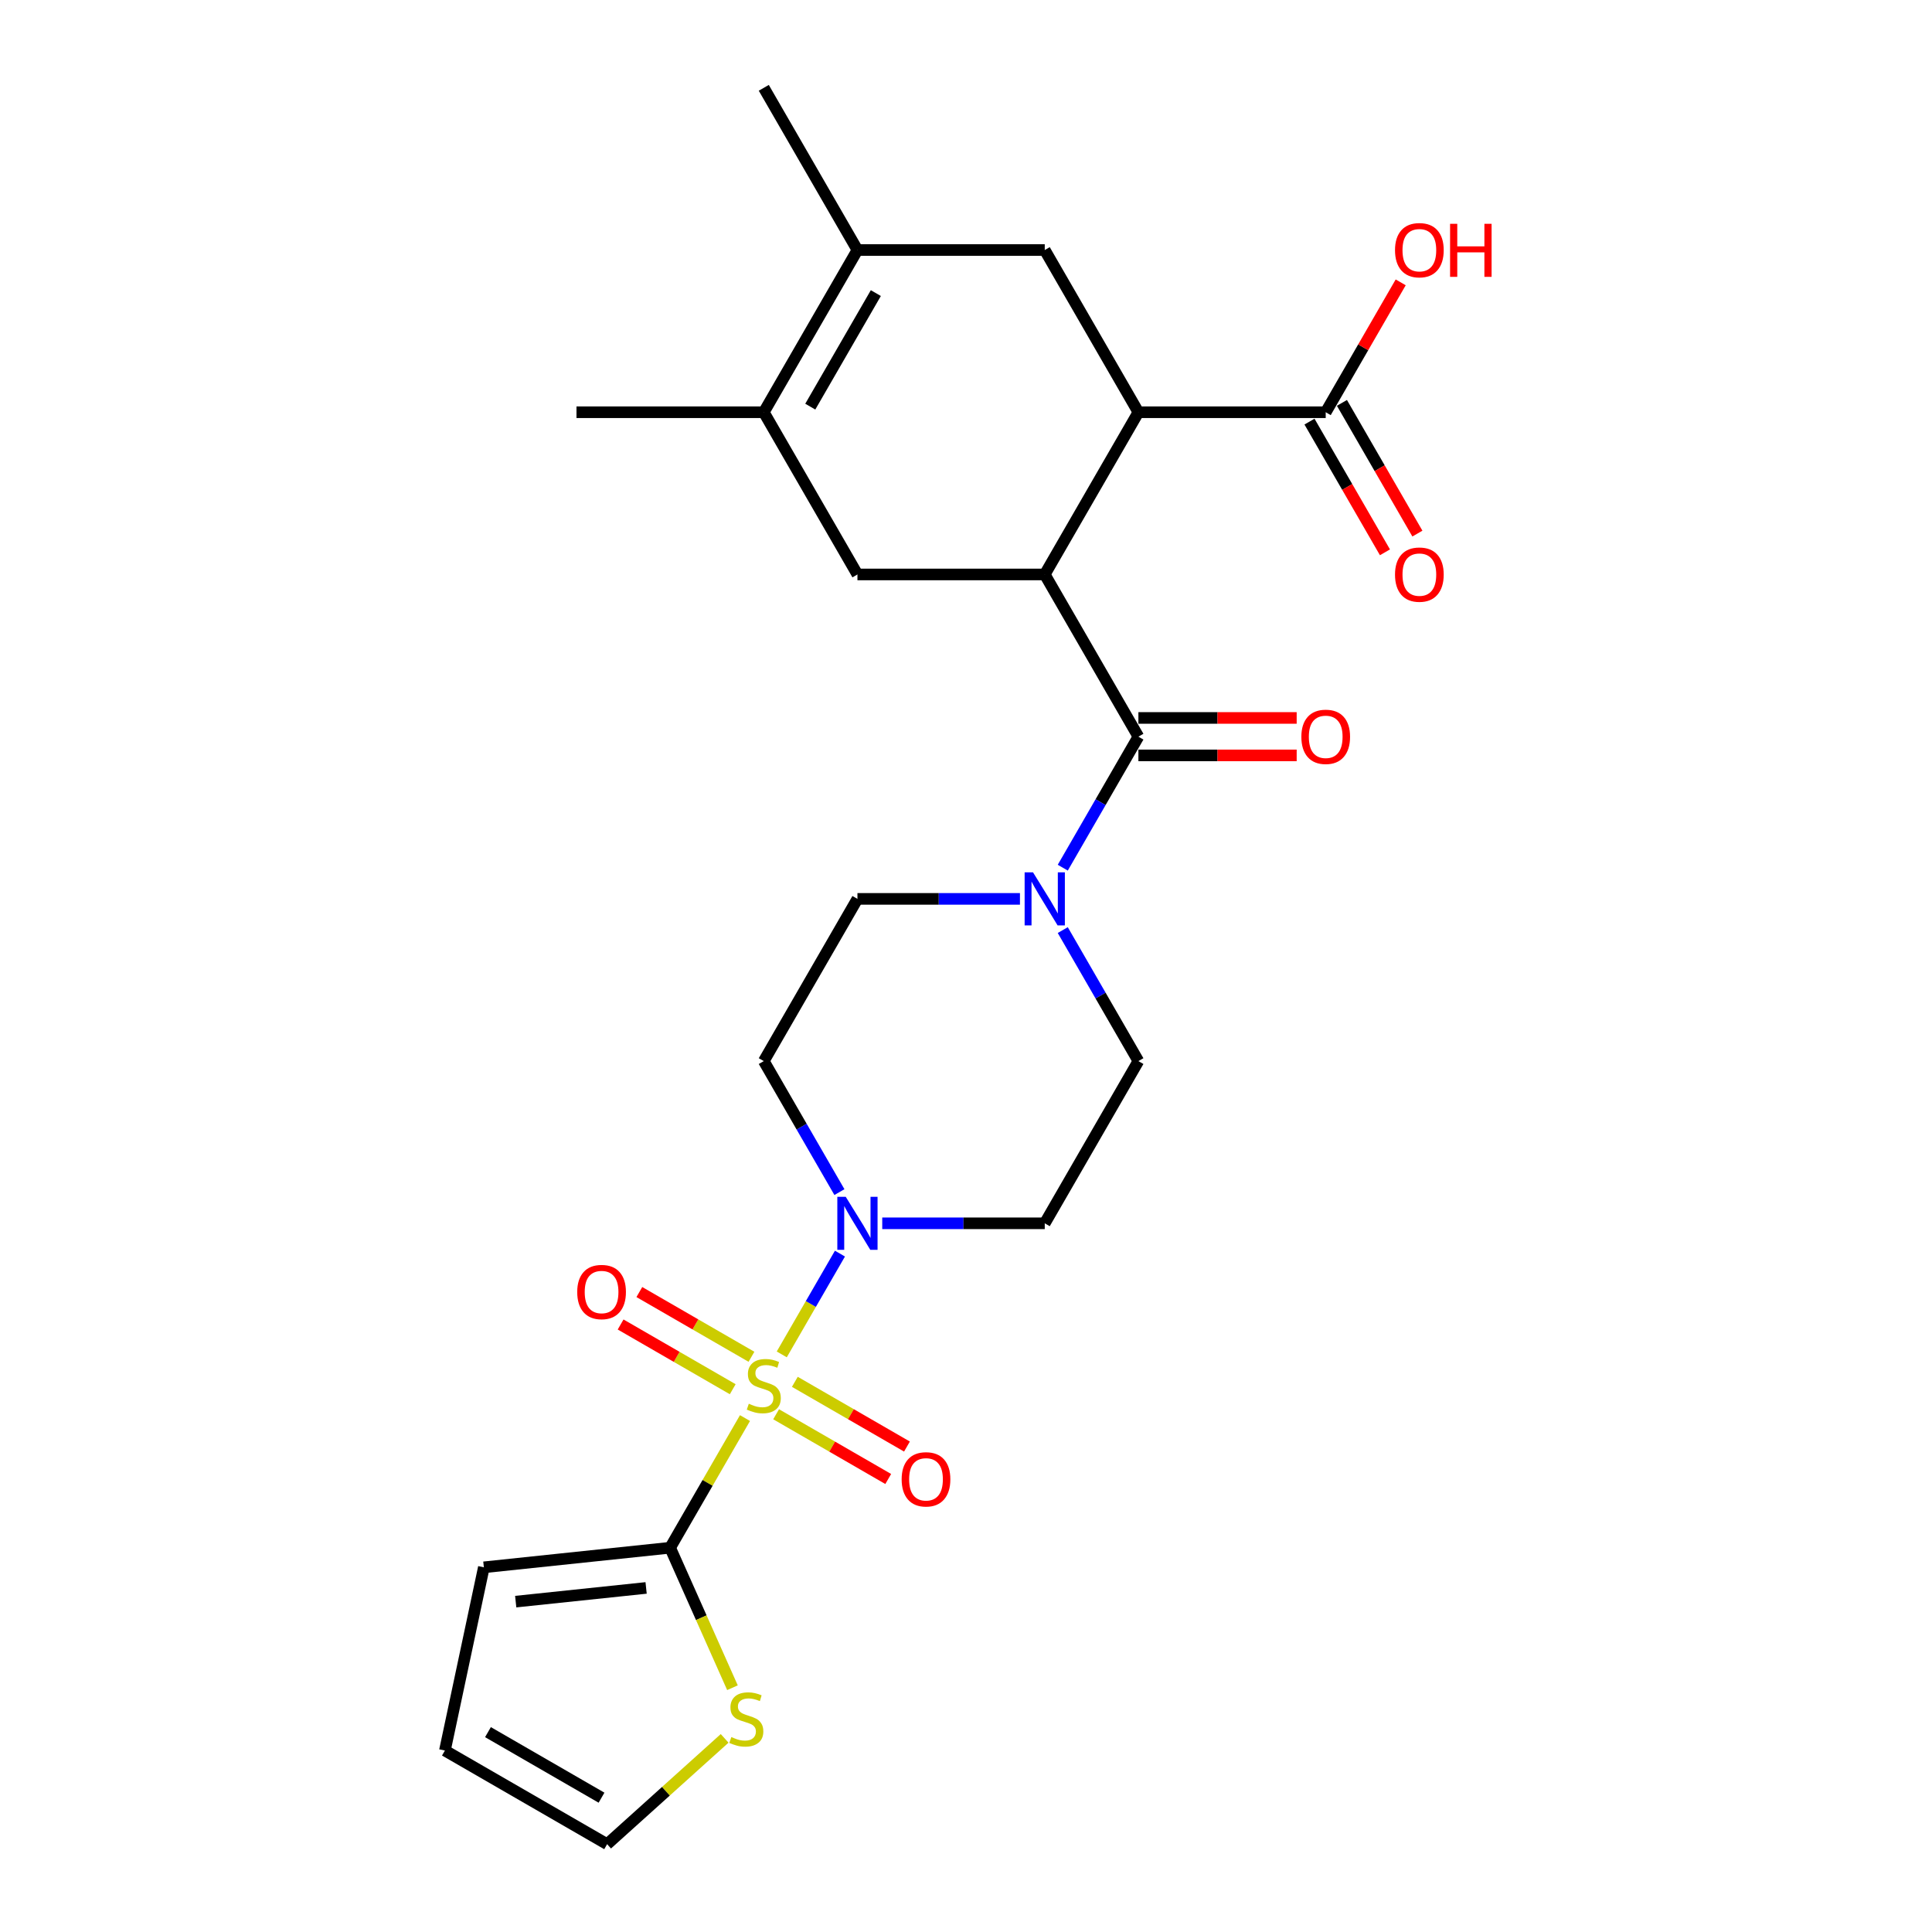 <?xml version='1.0' encoding='iso-8859-1'?>
<svg version='1.1' baseProfile='full'
              xmlns='http://www.w3.org/2000/svg'
                      xmlns:rdkit='http://www.rdkit.org/xml'
                      xmlns:xlink='http://www.w3.org/1999/xlink'
                  xml:space='preserve'
width='1000px' height='1000px' viewBox='0 0 1000 1000'>
<!-- END OF HEADER -->
<rect style='opacity:1.0;fill:#FFFFFF;stroke:none' width='1000' height='1000' x='0' y='0'> </rect>
<path class='bond-2' d='M 404.639,701.031 L 419.696,674.95' style='fill:none;fill-rule:evenodd;stroke:#CCCC00;stroke-width:6px;stroke-linecap:butt;stroke-linejoin:miter;stroke-opacity:1' />
<path class='bond-2' d='M 419.696,674.95 L 434.754,648.869' style='fill:none;fill-rule:evenodd;stroke:#0000FF;stroke-width:6px;stroke-linecap:butt;stroke-linejoin:miter;stroke-opacity:1' />
<path class='bond-3' d='M 385.607,733.994 L 366.234,767.549' style='fill:none;fill-rule:evenodd;stroke:#CCCC00;stroke-width:6px;stroke-linecap:butt;stroke-linejoin:miter;stroke-opacity:1' />
<path class='bond-3' d='M 366.234,767.549 L 346.861,801.105' style='fill:none;fill-rule:evenodd;stroke:#000000;stroke-width:6px;stroke-linecap:butt;stroke-linejoin:miter;stroke-opacity:1' />
<path class='bond-12' d='M 401.715,732.022 L 430.731,748.774' style='fill:none;fill-rule:evenodd;stroke:#CCCC00;stroke-width:6px;stroke-linecap:butt;stroke-linejoin:miter;stroke-opacity:1' />
<path class='bond-12' d='M 430.731,748.774 L 459.746,765.526' style='fill:none;fill-rule:evenodd;stroke:#FF0000;stroke-width:6px;stroke-linecap:butt;stroke-linejoin:miter;stroke-opacity:1' />
<path class='bond-12' d='M 411.41,715.23 L 440.426,731.982' style='fill:none;fill-rule:evenodd;stroke:#CCCC00;stroke-width:6px;stroke-linecap:butt;stroke-linejoin:miter;stroke-opacity:1' />
<path class='bond-12' d='M 440.426,731.982 L 469.441,748.734' style='fill:none;fill-rule:evenodd;stroke:#FF0000;stroke-width:6px;stroke-linecap:butt;stroke-linejoin:miter;stroke-opacity:1' />
<path class='bond-13' d='M 388.956,702.266 L 359.941,685.514' style='fill:none;fill-rule:evenodd;stroke:#CCCC00;stroke-width:6px;stroke-linecap:butt;stroke-linejoin:miter;stroke-opacity:1' />
<path class='bond-13' d='M 359.941,685.514 L 330.925,668.762' style='fill:none;fill-rule:evenodd;stroke:#FF0000;stroke-width:6px;stroke-linecap:butt;stroke-linejoin:miter;stroke-opacity:1' />
<path class='bond-13' d='M 379.261,719.058 L 350.246,702.306' style='fill:none;fill-rule:evenodd;stroke:#CCCC00;stroke-width:6px;stroke-linecap:butt;stroke-linejoin:miter;stroke-opacity:1' />
<path class='bond-13' d='M 350.246,702.306 L 321.23,685.554' style='fill:none;fill-rule:evenodd;stroke:#FF0000;stroke-width:6px;stroke-linecap:butt;stroke-linejoin:miter;stroke-opacity:1' />
<path class='bond-0' d='M 540.761,297.338 L 589.236,381.299' style='fill:none;fill-rule:evenodd;stroke:#000000;stroke-width:6px;stroke-linecap:butt;stroke-linejoin:miter;stroke-opacity:1' />
<path class='bond-4' d='M 540.761,297.338 L 589.236,213.377' style='fill:none;fill-rule:evenodd;stroke:#000000;stroke-width:6px;stroke-linecap:butt;stroke-linejoin:miter;stroke-opacity:1' />
<path class='bond-6' d='M 540.761,297.338 L 443.811,297.338' style='fill:none;fill-rule:evenodd;stroke:#000000;stroke-width:6px;stroke-linecap:butt;stroke-linejoin:miter;stroke-opacity:1' />
<path class='bond-1' d='M 589.236,381.299 L 569.661,415.204' style='fill:none;fill-rule:evenodd;stroke:#000000;stroke-width:6px;stroke-linecap:butt;stroke-linejoin:miter;stroke-opacity:1' />
<path class='bond-1' d='M 569.661,415.204 L 550.086,449.108' style='fill:none;fill-rule:evenodd;stroke:#0000FF;stroke-width:6px;stroke-linecap:butt;stroke-linejoin:miter;stroke-opacity:1' />
<path class='bond-19' d='M 589.236,390.994 L 630.197,390.994' style='fill:none;fill-rule:evenodd;stroke:#000000;stroke-width:6px;stroke-linecap:butt;stroke-linejoin:miter;stroke-opacity:1' />
<path class='bond-19' d='M 630.197,390.994 L 671.158,390.994' style='fill:none;fill-rule:evenodd;stroke:#FF0000;stroke-width:6px;stroke-linecap:butt;stroke-linejoin:miter;stroke-opacity:1' />
<path class='bond-19' d='M 589.236,371.604 L 630.197,371.604' style='fill:none;fill-rule:evenodd;stroke:#000000;stroke-width:6px;stroke-linecap:butt;stroke-linejoin:miter;stroke-opacity:1' />
<path class='bond-19' d='M 630.197,371.604 L 671.158,371.604' style='fill:none;fill-rule:evenodd;stroke:#FF0000;stroke-width:6px;stroke-linecap:butt;stroke-linejoin:miter;stroke-opacity:1' />
<path class='bond-14' d='M 456.647,633.183 L 498.704,633.183' style='fill:none;fill-rule:evenodd;stroke:#0000FF;stroke-width:6px;stroke-linecap:butt;stroke-linejoin:miter;stroke-opacity:1' />
<path class='bond-14' d='M 498.704,633.183 L 540.761,633.183' style='fill:none;fill-rule:evenodd;stroke:#000000;stroke-width:6px;stroke-linecap:butt;stroke-linejoin:miter;stroke-opacity:1' />
<path class='bond-15' d='M 434.485,617.031 L 414.911,583.126' style='fill:none;fill-rule:evenodd;stroke:#0000FF;stroke-width:6px;stroke-linecap:butt;stroke-linejoin:miter;stroke-opacity:1' />
<path class='bond-15' d='M 414.911,583.126 L 395.336,549.222' style='fill:none;fill-rule:evenodd;stroke:#000000;stroke-width:6px;stroke-linecap:butt;stroke-linejoin:miter;stroke-opacity:1' />
<path class='bond-11' d='M 346.861,801.105 L 362.99,837.333' style='fill:none;fill-rule:evenodd;stroke:#000000;stroke-width:6px;stroke-linecap:butt;stroke-linejoin:miter;stroke-opacity:1' />
<path class='bond-11' d='M 362.99,837.333 L 379.12,873.56' style='fill:none;fill-rule:evenodd;stroke:#CCCC00;stroke-width:6px;stroke-linecap:butt;stroke-linejoin:miter;stroke-opacity:1' />
<path class='bond-18' d='M 346.861,801.105 L 250.442,811.239' style='fill:none;fill-rule:evenodd;stroke:#000000;stroke-width:6px;stroke-linecap:butt;stroke-linejoin:miter;stroke-opacity:1' />
<path class='bond-18' d='M 334.425,821.909 L 266.931,829.003' style='fill:none;fill-rule:evenodd;stroke:#000000;stroke-width:6px;stroke-linecap:butt;stroke-linejoin:miter;stroke-opacity:1' />
<path class='bond-9' d='M 589.236,213.377 L 540.761,129.416' style='fill:none;fill-rule:evenodd;stroke:#000000;stroke-width:6px;stroke-linecap:butt;stroke-linejoin:miter;stroke-opacity:1' />
<path class='bond-10' d='M 589.236,213.377 L 686.186,213.377' style='fill:none;fill-rule:evenodd;stroke:#000000;stroke-width:6px;stroke-linecap:butt;stroke-linejoin:miter;stroke-opacity:1' />
<path class='bond-5' d='M 550.086,481.412 L 569.661,515.317' style='fill:none;fill-rule:evenodd;stroke:#0000FF;stroke-width:6px;stroke-linecap:butt;stroke-linejoin:miter;stroke-opacity:1' />
<path class='bond-5' d='M 569.661,515.317 L 589.236,549.222' style='fill:none;fill-rule:evenodd;stroke:#000000;stroke-width:6px;stroke-linecap:butt;stroke-linejoin:miter;stroke-opacity:1' />
<path class='bond-27' d='M 527.925,465.26 L 485.868,465.26' style='fill:none;fill-rule:evenodd;stroke:#0000FF;stroke-width:6px;stroke-linecap:butt;stroke-linejoin:miter;stroke-opacity:1' />
<path class='bond-27' d='M 485.868,465.26 L 443.811,465.26' style='fill:none;fill-rule:evenodd;stroke:#000000;stroke-width:6px;stroke-linecap:butt;stroke-linejoin:miter;stroke-opacity:1' />
<path class='bond-7' d='M 443.811,297.338 L 395.336,213.377' style='fill:none;fill-rule:evenodd;stroke:#000000;stroke-width:6px;stroke-linecap:butt;stroke-linejoin:miter;stroke-opacity:1' />
<path class='bond-8' d='M 395.336,213.377 L 443.811,129.416' style='fill:none;fill-rule:evenodd;stroke:#000000;stroke-width:6px;stroke-linecap:butt;stroke-linejoin:miter;stroke-opacity:1' />
<path class='bond-8' d='M 419.399,210.478 L 453.332,151.705' style='fill:none;fill-rule:evenodd;stroke:#000000;stroke-width:6px;stroke-linecap:butt;stroke-linejoin:miter;stroke-opacity:1' />
<path class='bond-24' d='M 395.336,213.377 L 298.386,213.377' style='fill:none;fill-rule:evenodd;stroke:#000000;stroke-width:6px;stroke-linecap:butt;stroke-linejoin:miter;stroke-opacity:1' />
<path class='bond-25' d='M 443.811,129.416 L 395.336,45.455' style='fill:none;fill-rule:evenodd;stroke:#000000;stroke-width:6px;stroke-linecap:butt;stroke-linejoin:miter;stroke-opacity:1' />
<path class='bond-28' d='M 443.811,129.416 L 540.761,129.416' style='fill:none;fill-rule:evenodd;stroke:#000000;stroke-width:6px;stroke-linecap:butt;stroke-linejoin:miter;stroke-opacity:1' />
<path class='bond-21' d='M 677.79,218.224 L 697.32,252.051' style='fill:none;fill-rule:evenodd;stroke:#000000;stroke-width:6px;stroke-linecap:butt;stroke-linejoin:miter;stroke-opacity:1' />
<path class='bond-21' d='M 697.32,252.051 L 716.85,285.879' style='fill:none;fill-rule:evenodd;stroke:#FF0000;stroke-width:6px;stroke-linecap:butt;stroke-linejoin:miter;stroke-opacity:1' />
<path class='bond-21' d='M 694.582,208.529 L 714.112,242.356' style='fill:none;fill-rule:evenodd;stroke:#000000;stroke-width:6px;stroke-linecap:butt;stroke-linejoin:miter;stroke-opacity:1' />
<path class='bond-21' d='M 714.112,242.356 L 733.642,276.184' style='fill:none;fill-rule:evenodd;stroke:#FF0000;stroke-width:6px;stroke-linecap:butt;stroke-linejoin:miter;stroke-opacity:1' />
<path class='bond-23' d='M 686.186,213.377 L 705.593,179.763' style='fill:none;fill-rule:evenodd;stroke:#000000;stroke-width:6px;stroke-linecap:butt;stroke-linejoin:miter;stroke-opacity:1' />
<path class='bond-23' d='M 705.593,179.763 L 725,146.149' style='fill:none;fill-rule:evenodd;stroke:#FF0000;stroke-width:6px;stroke-linecap:butt;stroke-linejoin:miter;stroke-opacity:1' />
<path class='bond-20' d='M 375.067,899.782 L 344.656,927.164' style='fill:none;fill-rule:evenodd;stroke:#CCCC00;stroke-width:6px;stroke-linecap:butt;stroke-linejoin:miter;stroke-opacity:1' />
<path class='bond-20' d='M 344.656,927.164 L 314.246,954.545' style='fill:none;fill-rule:evenodd;stroke:#000000;stroke-width:6px;stroke-linecap:butt;stroke-linejoin:miter;stroke-opacity:1' />
<path class='bond-16' d='M 540.761,633.183 L 589.236,549.222' style='fill:none;fill-rule:evenodd;stroke:#000000;stroke-width:6px;stroke-linecap:butt;stroke-linejoin:miter;stroke-opacity:1' />
<path class='bond-17' d='M 395.336,549.222 L 443.811,465.26' style='fill:none;fill-rule:evenodd;stroke:#000000;stroke-width:6px;stroke-linecap:butt;stroke-linejoin:miter;stroke-opacity:1' />
<path class='bond-22' d='M 250.442,811.239 L 230.285,906.07' style='fill:none;fill-rule:evenodd;stroke:#000000;stroke-width:6px;stroke-linecap:butt;stroke-linejoin:miter;stroke-opacity:1' />
<path class='bond-26' d='M 314.246,954.545 L 230.285,906.07' style='fill:none;fill-rule:evenodd;stroke:#000000;stroke-width:6px;stroke-linecap:butt;stroke-linejoin:miter;stroke-opacity:1' />
<path class='bond-26' d='M 311.347,930.482 L 252.574,896.549' style='fill:none;fill-rule:evenodd;stroke:#000000;stroke-width:6px;stroke-linecap:butt;stroke-linejoin:miter;stroke-opacity:1' />
<path  class='atom-0' d='M 387.58 726.567
Q 387.89 726.684, 389.17 727.227
Q 390.449 727.77, 391.845 728.119
Q 393.28 728.429, 394.676 728.429
Q 397.275 728.429, 398.787 727.188
Q 400.3 725.908, 400.3 723.698
Q 400.3 722.185, 399.524 721.255
Q 398.787 720.324, 397.624 719.82
Q 396.46 719.316, 394.521 718.734
Q 392.078 717.997, 390.605 717.299
Q 389.17 716.601, 388.123 715.127
Q 387.114 713.654, 387.114 711.172
Q 387.114 707.72, 389.441 705.587
Q 391.807 703.455, 396.46 703.455
Q 399.64 703.455, 403.247 704.967
L 402.355 707.953
Q 399.059 706.596, 396.577 706.596
Q 393.901 706.596, 392.427 707.72
Q 390.954 708.806, 390.992 710.706
Q 390.992 712.18, 391.729 713.072
Q 392.505 713.964, 393.591 714.468
Q 394.715 714.972, 396.577 715.554
Q 399.059 716.329, 400.532 717.105
Q 402.006 717.881, 403.053 719.471
Q 404.139 721.022, 404.139 723.698
Q 404.139 727.498, 401.579 729.553
Q 399.059 731.57, 394.832 731.57
Q 392.388 731.57, 390.527 731.027
Q 388.704 730.523, 386.533 729.631
L 387.58 726.567
' fill='#CCCC00'/>
<path  class='atom-3' d='M 437.742 619.455
L 446.739 633.997
Q 447.631 635.432, 449.065 638.03
Q 450.5 640.628, 450.578 640.784
L 450.578 619.455
L 454.223 619.455
L 454.223 646.911
L 450.461 646.911
L 440.805 631.011
Q 439.681 629.15, 438.478 627.017
Q 437.315 624.884, 436.966 624.225
L 436.966 646.911
L 433.398 646.911
L 433.398 619.455
L 437.742 619.455
' fill='#0000FF'/>
<path  class='atom-6' d='M 534.692 451.532
L 543.689 466.075
Q 544.581 467.51, 546.015 470.108
Q 547.45 472.706, 547.528 472.861
L 547.528 451.532
L 551.173 451.532
L 551.173 478.988
L 547.411 478.988
L 537.755 463.089
Q 536.631 461.227, 535.428 459.094
Q 534.265 456.961, 533.916 456.302
L 533.916 478.988
L 530.348 478.988
L 530.348 451.532
L 534.692 451.532
' fill='#0000FF'/>
<path  class='atom-12' d='M 378.538 899.097
Q 378.848 899.213, 380.128 899.756
Q 381.408 900.299, 382.804 900.648
Q 384.238 900.958, 385.635 900.958
Q 388.233 900.958, 389.745 899.717
Q 391.258 898.438, 391.258 896.227
Q 391.258 894.715, 390.482 893.784
Q 389.745 892.853, 388.582 892.349
Q 387.418 891.845, 385.479 891.263
Q 383.036 890.526, 381.563 889.828
Q 380.128 889.13, 379.081 887.657
Q 378.072 886.183, 378.072 883.701
Q 378.072 880.25, 380.399 878.117
Q 382.765 875.984, 387.418 875.984
Q 390.598 875.984, 394.205 877.496
L 393.313 880.482
Q 390.017 879.125, 387.535 879.125
Q 384.859 879.125, 383.385 880.25
Q 381.912 881.336, 381.95 883.236
Q 381.95 884.709, 382.687 885.601
Q 383.463 886.493, 384.549 886.997
Q 385.673 887.502, 387.535 888.083
Q 390.017 888.859, 391.49 889.634
Q 392.964 890.41, 394.011 892
Q 395.097 893.551, 395.097 896.227
Q 395.097 900.028, 392.537 902.083
Q 390.017 904.099, 385.79 904.099
Q 383.347 904.099, 381.485 903.556
Q 379.662 903.052, 377.491 902.16
L 378.538 899.097
' fill='#CCCC00'/>
<path  class='atom-13' d='M 466.693 765.696
Q 466.693 759.104, 469.951 755.42
Q 473.208 751.736, 479.297 751.736
Q 485.385 751.736, 488.643 755.42
Q 491.9 759.104, 491.9 765.696
Q 491.9 772.367, 488.604 776.167
Q 485.308 779.929, 479.297 779.929
Q 473.247 779.929, 469.951 776.167
Q 466.693 772.405, 466.693 765.696
M 479.297 776.826
Q 483.485 776.826, 485.734 774.034
Q 488.022 771.203, 488.022 765.696
Q 488.022 760.306, 485.734 757.591
Q 483.485 754.838, 479.297 754.838
Q 475.109 754.838, 472.821 757.553
Q 470.571 760.267, 470.571 765.696
Q 470.571 771.242, 472.821 774.034
Q 475.109 776.826, 479.297 776.826
' fill='#FF0000'/>
<path  class='atom-14' d='M 298.771 668.746
Q 298.771 662.154, 302.029 658.47
Q 305.286 654.786, 311.375 654.786
Q 317.463 654.786, 320.721 658.47
Q 323.978 662.154, 323.978 668.746
Q 323.978 675.417, 320.682 679.217
Q 317.385 682.979, 311.375 682.979
Q 305.325 682.979, 302.029 679.217
Q 298.771 675.455, 298.771 668.746
M 311.375 679.876
Q 315.563 679.876, 317.812 677.084
Q 320.1 674.253, 320.1 668.746
Q 320.1 663.356, 317.812 660.641
Q 315.563 657.888, 311.375 657.888
Q 307.186 657.888, 304.898 660.603
Q 302.649 663.317, 302.649 668.746
Q 302.649 674.292, 304.898 677.084
Q 307.186 679.876, 311.375 679.876
' fill='#FF0000'/>
<path  class='atom-20' d='M 673.582 381.377
Q 673.582 374.784, 676.84 371.1
Q 680.097 367.416, 686.186 367.416
Q 692.274 367.416, 695.532 371.1
Q 698.789 374.784, 698.789 381.377
Q 698.789 388.047, 695.493 391.847
Q 692.197 395.609, 686.186 395.609
Q 680.136 395.609, 676.84 391.847
Q 673.582 388.086, 673.582 381.377
M 686.186 392.507
Q 690.374 392.507, 692.623 389.714
Q 694.911 386.884, 694.911 381.377
Q 694.911 375.986, 692.623 373.272
Q 690.374 370.518, 686.186 370.518
Q 681.997 370.518, 679.709 373.233
Q 677.46 375.948, 677.46 381.377
Q 677.46 386.922, 679.709 389.714
Q 681.997 392.507, 686.186 392.507
' fill='#FF0000'/>
<path  class='atom-22' d='M 722.057 297.416
Q 722.057 290.823, 725.315 287.139
Q 728.572 283.455, 734.661 283.455
Q 740.749 283.455, 744.007 287.139
Q 747.264 290.823, 747.264 297.416
Q 747.264 304.086, 743.968 307.886
Q 740.672 311.648, 734.661 311.648
Q 728.611 311.648, 725.315 307.886
Q 722.057 304.125, 722.057 297.416
M 734.661 308.545
Q 738.849 308.545, 741.098 305.753
Q 743.386 302.922, 743.386 297.416
Q 743.386 292.025, 741.098 289.311
Q 738.849 286.557, 734.661 286.557
Q 730.472 286.557, 728.184 289.272
Q 725.935 291.986, 725.935 297.416
Q 725.935 302.961, 728.184 305.753
Q 730.472 308.545, 734.661 308.545
' fill='#FF0000'/>
<path  class='atom-24' d='M 722.057 129.493
Q 722.057 122.901, 725.315 119.217
Q 728.572 115.532, 734.661 115.532
Q 740.749 115.532, 744.007 119.217
Q 747.264 122.901, 747.264 129.493
Q 747.264 136.163, 743.968 139.964
Q 740.672 143.726, 734.661 143.726
Q 728.611 143.726, 725.315 139.964
Q 722.057 136.202, 722.057 129.493
M 734.661 140.623
Q 738.849 140.623, 741.098 137.831
Q 743.386 135, 743.386 129.493
Q 743.386 124.103, 741.098 121.388
Q 738.849 118.635, 734.661 118.635
Q 730.472 118.635, 728.184 121.349
Q 725.935 124.064, 725.935 129.493
Q 725.935 135.039, 728.184 137.831
Q 730.472 140.623, 734.661 140.623
' fill='#FF0000'/>
<path  class='atom-24' d='M 750.56 115.843
L 754.283 115.843
L 754.283 127.515
L 768.322 127.515
L 768.322 115.843
L 772.045 115.843
L 772.045 143.299
L 768.322 143.299
L 768.322 130.618
L 754.283 130.618
L 754.283 143.299
L 750.56 143.299
L 750.56 115.843
' fill='#FF0000'/>
</svg>
